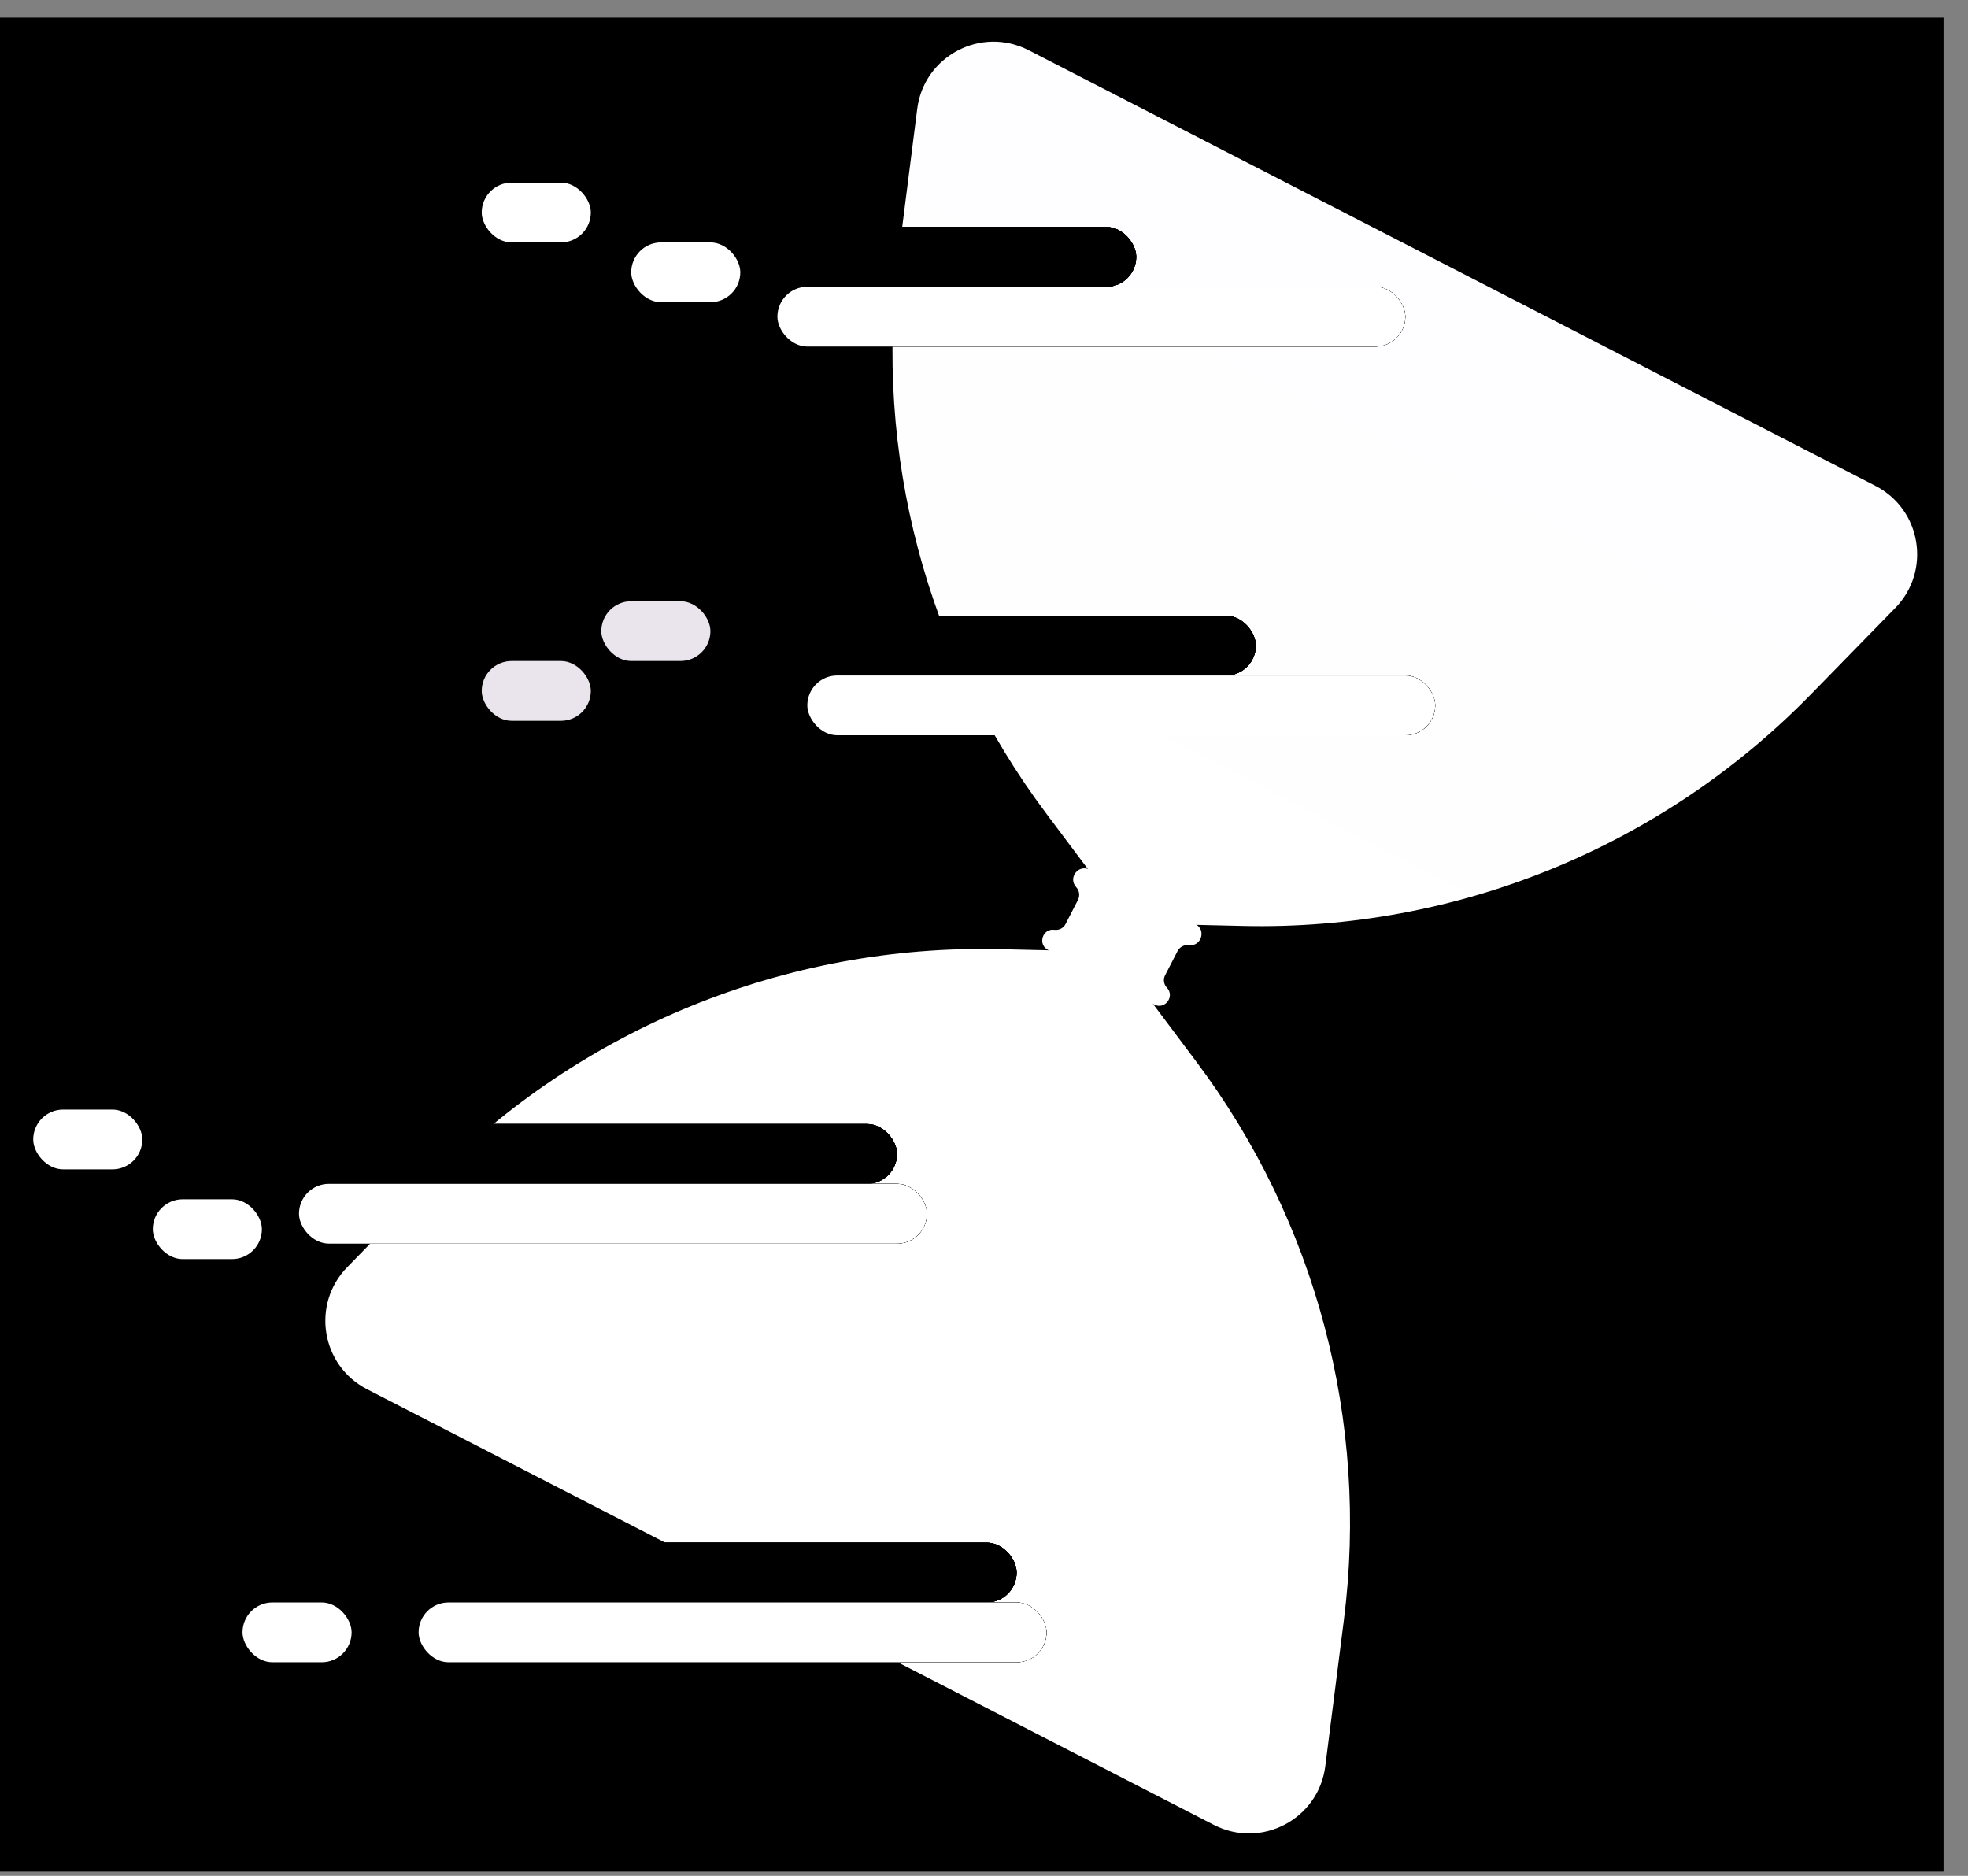 <svg width="128" height="122" viewBox="0 0 128 122" fill="none" xmlns="http://www.w3.org/2000/svg">
<rect x="0" y="0" width="128" height="122" fill="#808080" stroke="none"/>
<rect y="1.148" width="126.408" height="120.573" fill="black"/>
<path d="M69.998 57.701C69.444 57.104 70.14 56.187 70.864 56.56L77.751 60.102C78.475 60.474 78.133 61.573 77.326 61.47C77.022 61.431 76.727 61.587 76.587 61.859L75.778 63.43C75.642 63.695 75.689 64.016 75.893 64.231C76.436 64.801 75.768 65.693 75.069 65.333L68.168 61.784C67.468 61.424 67.806 60.362 68.585 60.472C68.879 60.513 69.167 60.364 69.303 60.1L70.112 58.528C70.251 58.256 70.206 57.925 69.998 57.701Z" fill="url(#paint0_linear_431_113)"/>
<path d="M117.772 45.169C108.084 55.089 94.71 60.541 80.848 60.221L73.404 60.049L68.049 52.91C60.252 42.515 56.807 29.492 58.446 16.601L59.657 7.081C60.094 3.639 63.819 1.678 66.904 3.265L121.98 31.6C124.972 33.139 125.62 37.133 123.27 39.539L117.772 45.169Z" fill="url(#paint1_linear_431_113)"/>
<path d="M28.083 76.783C37.771 66.862 51.144 61.411 65.007 61.731L72.451 61.903L77.805 69.041C85.603 79.437 89.047 92.459 87.408 105.35L86.198 114.871C85.76 118.313 82.036 120.273 78.951 118.686L23.874 90.352C20.883 88.813 20.234 84.819 22.585 82.412L28.083 76.783Z" fill="url(#paint2_linear_431_113)"/>
<rect x="17.503" y="73.103" width="40.839" height="3.889" rx="1.945" fill="black"/>
<rect x="17.503" y="73.103" width="40.839" height="3.889" rx="1.945" fill="black"/>
<rect x="17.503" y="73.103" width="40.839" height="3.889" rx="1.945" fill="black"/>
<rect x="17.503" y="73.103" width="40.839" height="3.889" rx="1.945" fill="black"/>
<rect x="17.503" y="73.103" width="40.839" height="3.889" rx="1.945" fill="black"/>
<rect x="25.282" y="100.33" width="40.839" height="3.889" rx="1.945" fill="black"/>
<rect x="25.282" y="100.33" width="40.839" height="3.889" rx="1.945" fill="black"/>
<rect x="25.282" y="100.33" width="40.839" height="3.889" rx="1.945" fill="black"/>
<rect x="25.282" y="100.33" width="40.839" height="3.889" rx="1.945" fill="black"/>
<rect x="25.282" y="100.33" width="40.839" height="3.889" rx="1.945" fill="black"/>
<rect x="40.839" y="40.043" width="40.839" height="3.889" rx="1.945" fill="black"/>
<rect x="40.839" y="40.043" width="40.839" height="3.889" rx="1.945" fill="black"/>
<rect x="40.839" y="40.043" width="40.839" height="3.889" rx="1.945" fill="black"/>
<rect x="40.839" y="40.043" width="40.839" height="3.889" rx="1.945" fill="black"/>
<rect x="40.839" y="40.043" width="40.839" height="3.889" rx="1.945" fill="black"/>
<rect x="33.06" y="14.761" width="40.839" height="3.889" rx="1.945" fill="black"/>
<rect x="33.06" y="14.761" width="40.839" height="3.889" rx="1.945" fill="black"/>
<rect x="33.06" y="14.761" width="40.839" height="3.889" rx="1.945" fill="black"/>
<rect x="33.06" y="14.761" width="40.839" height="3.889" rx="1.945" fill="black"/>
<rect x="33.06" y="14.761" width="40.839" height="3.889" rx="1.945" fill="black"/>
<rect x="52.508" y="43.932" width="40.839" height="3.889" rx="1.945" fill="black"/>
<rect x="52.508" y="43.932" width="40.839" height="3.889" rx="1.945" fill="black"/>
<rect x="52.508" y="43.932" width="40.839" height="3.889" rx="1.945" fill="black"/>
<rect x="52.508" y="43.932" width="40.839" height="3.889" rx="1.945" fill="black"/>
<rect x="52.508" y="43.932" width="40.839" height="3.889" rx="1.945" fill="url(#paint3_linear_431_113)"/>
<rect x="50.563" y="18.651" width="40.839" height="3.889" rx="1.945" fill="black"/>
<rect x="50.563" y="18.651" width="40.839" height="3.889" rx="1.945" fill="black"/>
<rect x="50.563" y="18.651" width="40.839" height="3.889" rx="1.945" fill="black"/>
<rect x="50.563" y="18.651" width="40.839" height="3.889" rx="1.945" fill="black"/>
<rect x="50.563" y="18.651" width="40.839" height="3.889" rx="1.945" fill="url(#paint4_linear_431_113)"/>
<rect x="19.447" y="76.993" width="40.839" height="3.889" rx="1.945" fill="black"/>
<rect x="19.447" y="76.993" width="40.839" height="3.889" rx="1.945" fill="black"/>
<rect x="19.447" y="76.993" width="40.839" height="3.889" rx="1.945" fill="black"/>
<rect x="19.447" y="76.993" width="40.839" height="3.889" rx="1.945" fill="black"/>
<rect x="19.447" y="76.993" width="40.839" height="3.889" rx="1.945" fill="url(#paint5_linear_431_113)"/>
<rect x="27.226" y="104.219" width="40.839" height="3.889" rx="1.945" fill="black"/>
<rect x="27.226" y="104.219" width="40.839" height="3.889" rx="1.945" fill="black"/>
<rect x="27.226" y="104.219" width="40.839" height="3.889" rx="1.945" fill="black"/>
<rect x="27.226" y="104.219" width="40.839" height="3.889" rx="1.945" fill="black"/>
<rect x="27.226" y="104.219" width="40.839" height="3.889" rx="1.945" fill="url(#paint6_linear_431_113)"/>
<rect x="39.109" y="39.103" width="7.096" height="3.889" rx="1.945" fill="#EAE4ED"/>
<rect x="41.054" y="15.766" width="7.096" height="3.889" rx="1.945" fill="white"/>
<rect x="9.938" y="77.998" width="7.096" height="3.889" rx="1.945" fill="white"/>
<rect x="15.773" y="104.219" width="7.096" height="3.889" rx="1.945" fill="white"/>
<rect x="2.16" y="72.163" width="7.096" height="3.889" rx="1.945" fill="white"/>
<rect x="31.331" y="42.992" width="7.096" height="3.889" rx="1.945" fill="#EAE4ED"/>
<rect x="31.331" y="11.877" width="7.096" height="3.889" rx="1.945" fill="white"/>
<defs>
<linearGradient id="paint0_linear_431_113" x1="73.9" y1="59.49" x2="71.955" y2="63.38" gradientUnits="userSpaceOnUse">
<stop stop-color="white"/>
<stop offset="1" stop-color="white"/>
</linearGradient>
<linearGradient id="paint1_linear_431_113" x1="72.54" y1="59.604" x2="94.278" y2="17.348" gradientUnits="userSpaceOnUse">
<stop stop-color="white"/>
<stop offset="1" stop-color="#FEFDFF"/>
</linearGradient>
<linearGradient id="paint2_linear_431_113" x1="73.315" y1="62.348" x2="51.576" y2="104.603" gradientUnits="userSpaceOnUse">
<stop stop-color="white"/>
<stop offset="1" stop-color="white"/>
</linearGradient>
<linearGradient id="paint3_linear_431_113" x1="70.5" y1="56" x2="92.375" y2="45.877" gradientUnits="userSpaceOnUse">
<stop stop-color="white"/>
<stop offset="1" stop-color="white"/>
</linearGradient>
<linearGradient id="paint4_linear_431_113" x1="59.314" y1="23.513" x2="90.43" y2="20.596" gradientUnits="userSpaceOnUse">
<stop stop-color="white"/>
<stop offset="1" stop-color="white"/>
</linearGradient>
<linearGradient id="paint5_linear_431_113" x1="60" y1="79" x2="20.42" y2="78.938" gradientUnits="userSpaceOnUse">
<stop stop-color="white"/>
<stop offset="1" stop-color="white"/>
</linearGradient>
<linearGradient id="paint6_linear_431_113" x1="66.5" y1="106" x2="27" y2="106" gradientUnits="userSpaceOnUse">
<stop stop-color="white"/>
<stop offset="1" stop-color="white"/>
</linearGradient>
</defs>
</svg>
